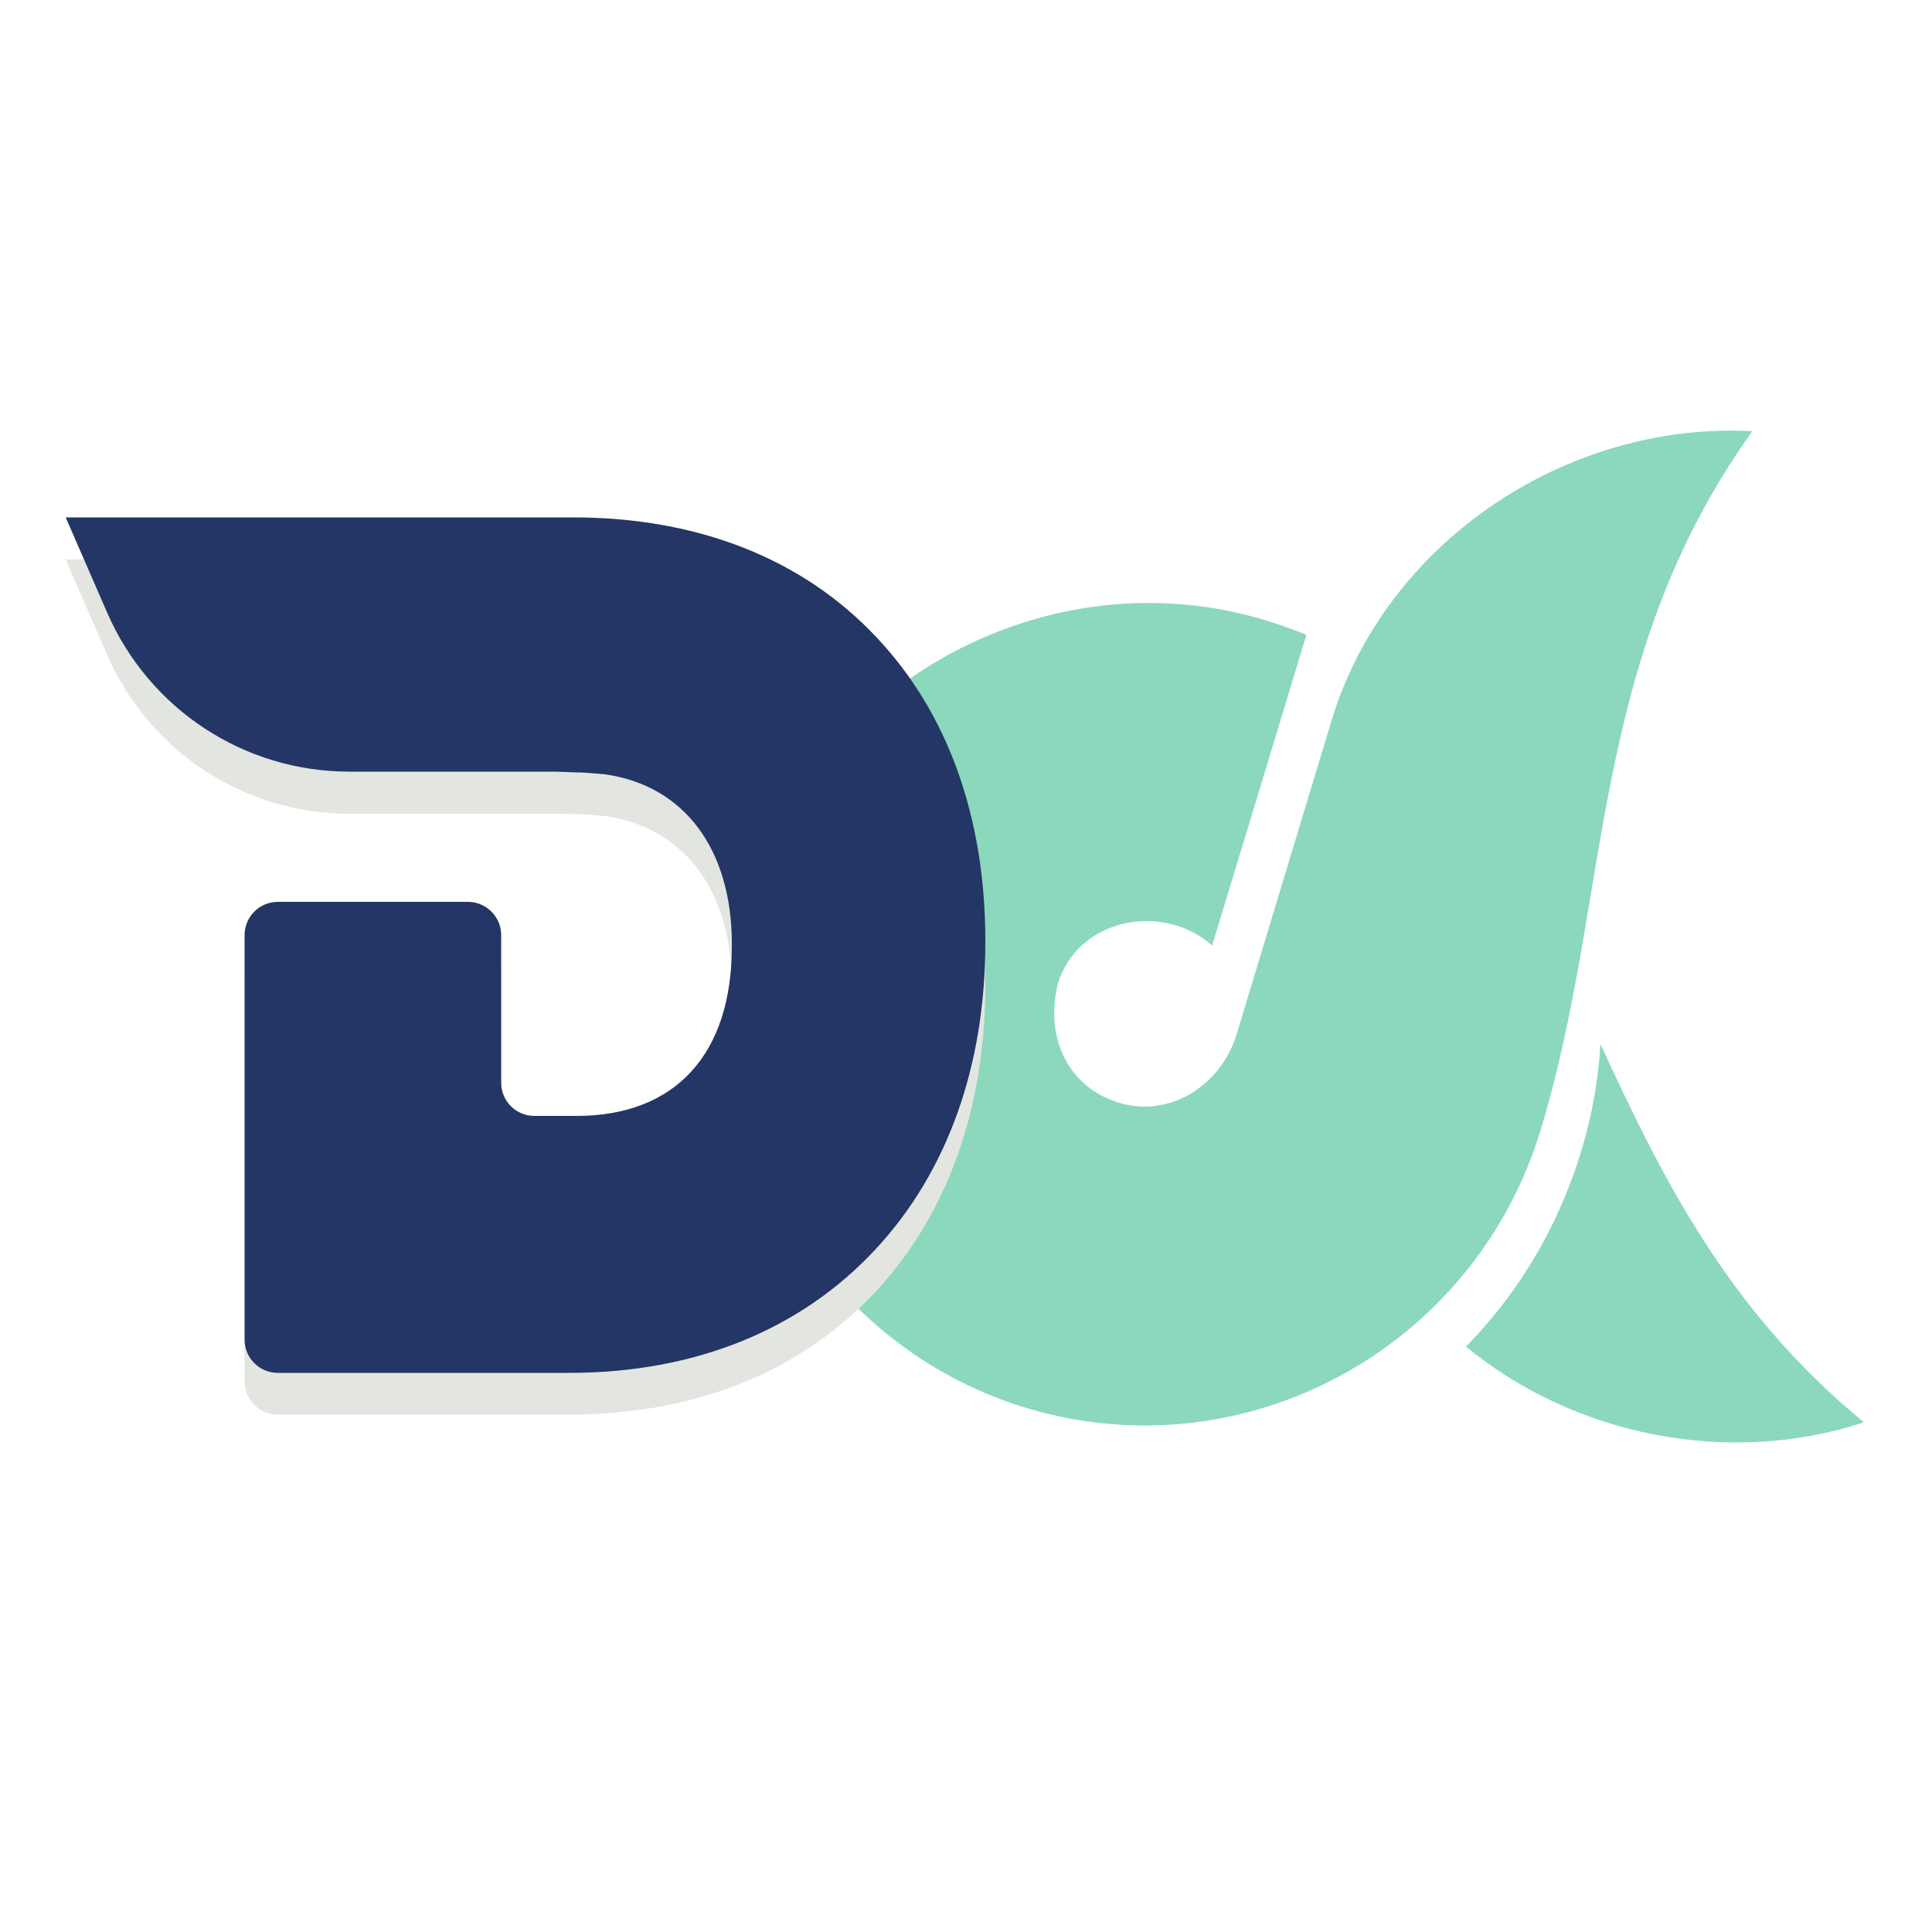 <?xml version="1.0" standalone="no"?>
<!DOCTYPE svg PUBLIC "-//W3C//DTD SVG 1.1//EN" "http://www.w3.org/Graphics/SVG/1.1/DTD/svg11.dtd">
<svg xmlns="http://www.w3.org/2000/svg" xmlns:xlink="http://www.w3.org/1999/xlink" version="1.1" id="Layer_1" x="0px" y="0px" viewBox="0 0 500 500" style="enable-background:new 0 0 500 500;" xml:space="preserve" width="500" height="500">
<style type="text/css">
	.st0{clip-path:url(#SVGID_00000150791972101846715340000016784905201686631600_);}
	.st1{clip-path:url(#SVGID_00000032614733407061875800000005463025884883634342_);}
	.st2{clip-path:url(#SVGID_00000044171209283721851290000001007722479045464499_);}
	.st3{fill-rule:evenodd;clip-rule:evenodd;fill:#8BD8BD;}
	.st4{clip-path:url(#SVGID_00000072272755255874838520000000432363956175924355_);}
	.st5{fill:#E3E6E0;}
	.st6{clip-path:url(#SVGID_00000025410686329768946760000007084123194951625365_);}
	.st7{fill:#243665;}
</style>
<g>
	<defs>
		<rect id="SVGID_1_" x="189.3" y="110.7" width="293.3" height="262.7"/>
	</defs>
	<clipPath id="SVGID_00000085231997765799353060000018320887796228729015_">
		<use xlink:href="#SVGID_1_" style="overflow:visible;"/>
	</clipPath>
	<g style="clip-path:url(#SVGID_00000085231997765799353060000018320887796228729015_);">
		<g>
			<defs>
				
					<rect id="SVGID_00000037681454530194265540000010881837308645507233_" x="175.6" y="113.5" transform="matrix(0.998 -5.585592e-02 5.585592e-02 0.998 -13.45 18.576)" width="299.9" height="272.8"/>
			</defs>
			<clipPath id="SVGID_00000069365828103604460430000012540777888649373620_">
				<use xlink:href="#SVGID_00000037681454530194265540000010881837308645507233_" style="overflow:visible;"/>
			</clipPath>
			<g style="clip-path:url(#SVGID_00000069365828103604460430000012540777888649373620_);">
				<g>
					<defs>
						
							<rect id="SVGID_00000102516192069393476490000007460331812569378979_" x="175.6" y="113.5" transform="matrix(0.998 -5.585592e-02 5.585592e-02 0.998 -13.45 18.576)" width="299.9" height="272.8"/>
					</defs>
					<clipPath id="SVGID_00000014630975918336448350000007293237229863216824_">
						<use xlink:href="#SVGID_00000102516192069393476490000007460331812569378979_" style="overflow:visible;"/>
					</clipPath>
					<g style="clip-path:url(#SVGID_00000014630975918336448350000007293237229863216824_);">
						<path class="st3" d="M414.2,270.2c-0.9,15.1-4.7,30.2-11.5,44.7c-6,12.8-13.9,24-23.3,33.6c28.1,23.1,67.9,31.1,103,19.6        C447.3,339.3,430.2,305,414.2,270.2z M398.7,292.5c-17.3,56.8-76.8,88.8-133,71.9c-56.2-17-88.2-76.6-70.9-133.4        c16.5-54.6,76.9-87.4,132.6-70.5c3.9,1.2,7.4,2.4,10.7,3.8c-8.1,26.8-16.3,53.7-24.4,80.4c-12.4-11.1-34.7-7.5-40,10.1        c-3.2,13.6,2.5,26.5,15.9,30.6c13.4,4,26.4-4.7,30.4-17.6l2.7-8.9l21.9-72.4c14-46.3,61-77.5,108.9-74.9        C410.9,171,417.1,232.1,398.7,292.5"/>
					</g>
				</g>
			</g>
		</g>
	</g>
</g>
<g>
	<defs>
		<rect id="SVGID_00000073710114411075996030000002021012466956113846_" x="17" y="144" width="238" height="222.1"/>
	</defs>
	<clipPath id="SVGID_00000158003563351243558810000001596110404384642986_">
		<use xlink:href="#SVGID_00000073710114411075996030000002021012466956113846_" style="overflow:visible;"/>
	</clipPath>
	<g style="clip-path:url(#SVGID_00000158003563351243558810000001596110404384642986_);">
		<path class="st5" d="M147.3,366.1H71.9c-4.7,0-8.6-3.8-8.6-8.6V252.9c0-4.7,3.8-8.6,8.6-8.6h49.2c4.7,0,8.6,3.8,8.6,8.6V291    c0,4.7,3.8,8.6,8.6,8.6h10.9c25.6,0,40.2-16,40.2-43.9v-0.6c0-24.5-12.3-41-32.8-43.9c-2.2-0.2-4.4-0.4-6.6-0.5l-0.3,0    c-0.1,0-0.2,0-0.4,0h-0.2l-5.2-0.1H90.4c-27.2,0-51.7-16.1-62.6-41l-10.8-24.8h131.3c32.3,0,59.5,10.7,78.6,31.1    c18.4,19.6,28.1,46.7,28.1,78.5v0.6c0,31.8-9.8,59.3-28.4,79.3C207.3,355,179.9,366.1,147.3,366.1"/>
	</g>
</g>
<g>
	<defs>
		<rect id="SVGID_00000127038680040979593540000016431158576799048374_" x="17" y="133.8" width="238" height="222.2"/>
	</defs>
	<clipPath id="SVGID_00000008136844821574526450000003889607784324993932_">
		<use xlink:href="#SVGID_00000127038680040979593540000016431158576799048374_" style="overflow:visible;"/>
	</clipPath>
	<g style="clip-path:url(#SVGID_00000008136844821574526450000003889607784324993932_);">
		<path class="st7" d="M255,243.4v0.6c0,31.8-9.8,59.3-28.4,79.3c-19.4,20.9-46.8,32-79.3,32H71.9c-4.7,0-8.6-3.8-8.6-8.6V242    c0-4.7,3.8-8.6,8.6-8.6h49.2c4.7,0,8.6,3.8,8.6,8.6v38.2c0,4.7,3.8,8.6,8.6,8.6h10.9c25.6,0,40.2-16,40.2-43.9v-0.6    c0-24.5-12.3-41-32.8-43.9c-2.2-0.2-4.4-0.4-6.6-0.5l-0.3,0c-0.1,0-0.2,0-0.4,0h-0.2l-5.2-0.2H90.4c-27.2,0-51.7-16.1-62.6-41    l-10.8-24.8h131.3c32.3,0,59.5,10.7,78.6,31.1C245.3,184.5,255,211.6,255,243.4"/>
	</g>
</g>
</svg>